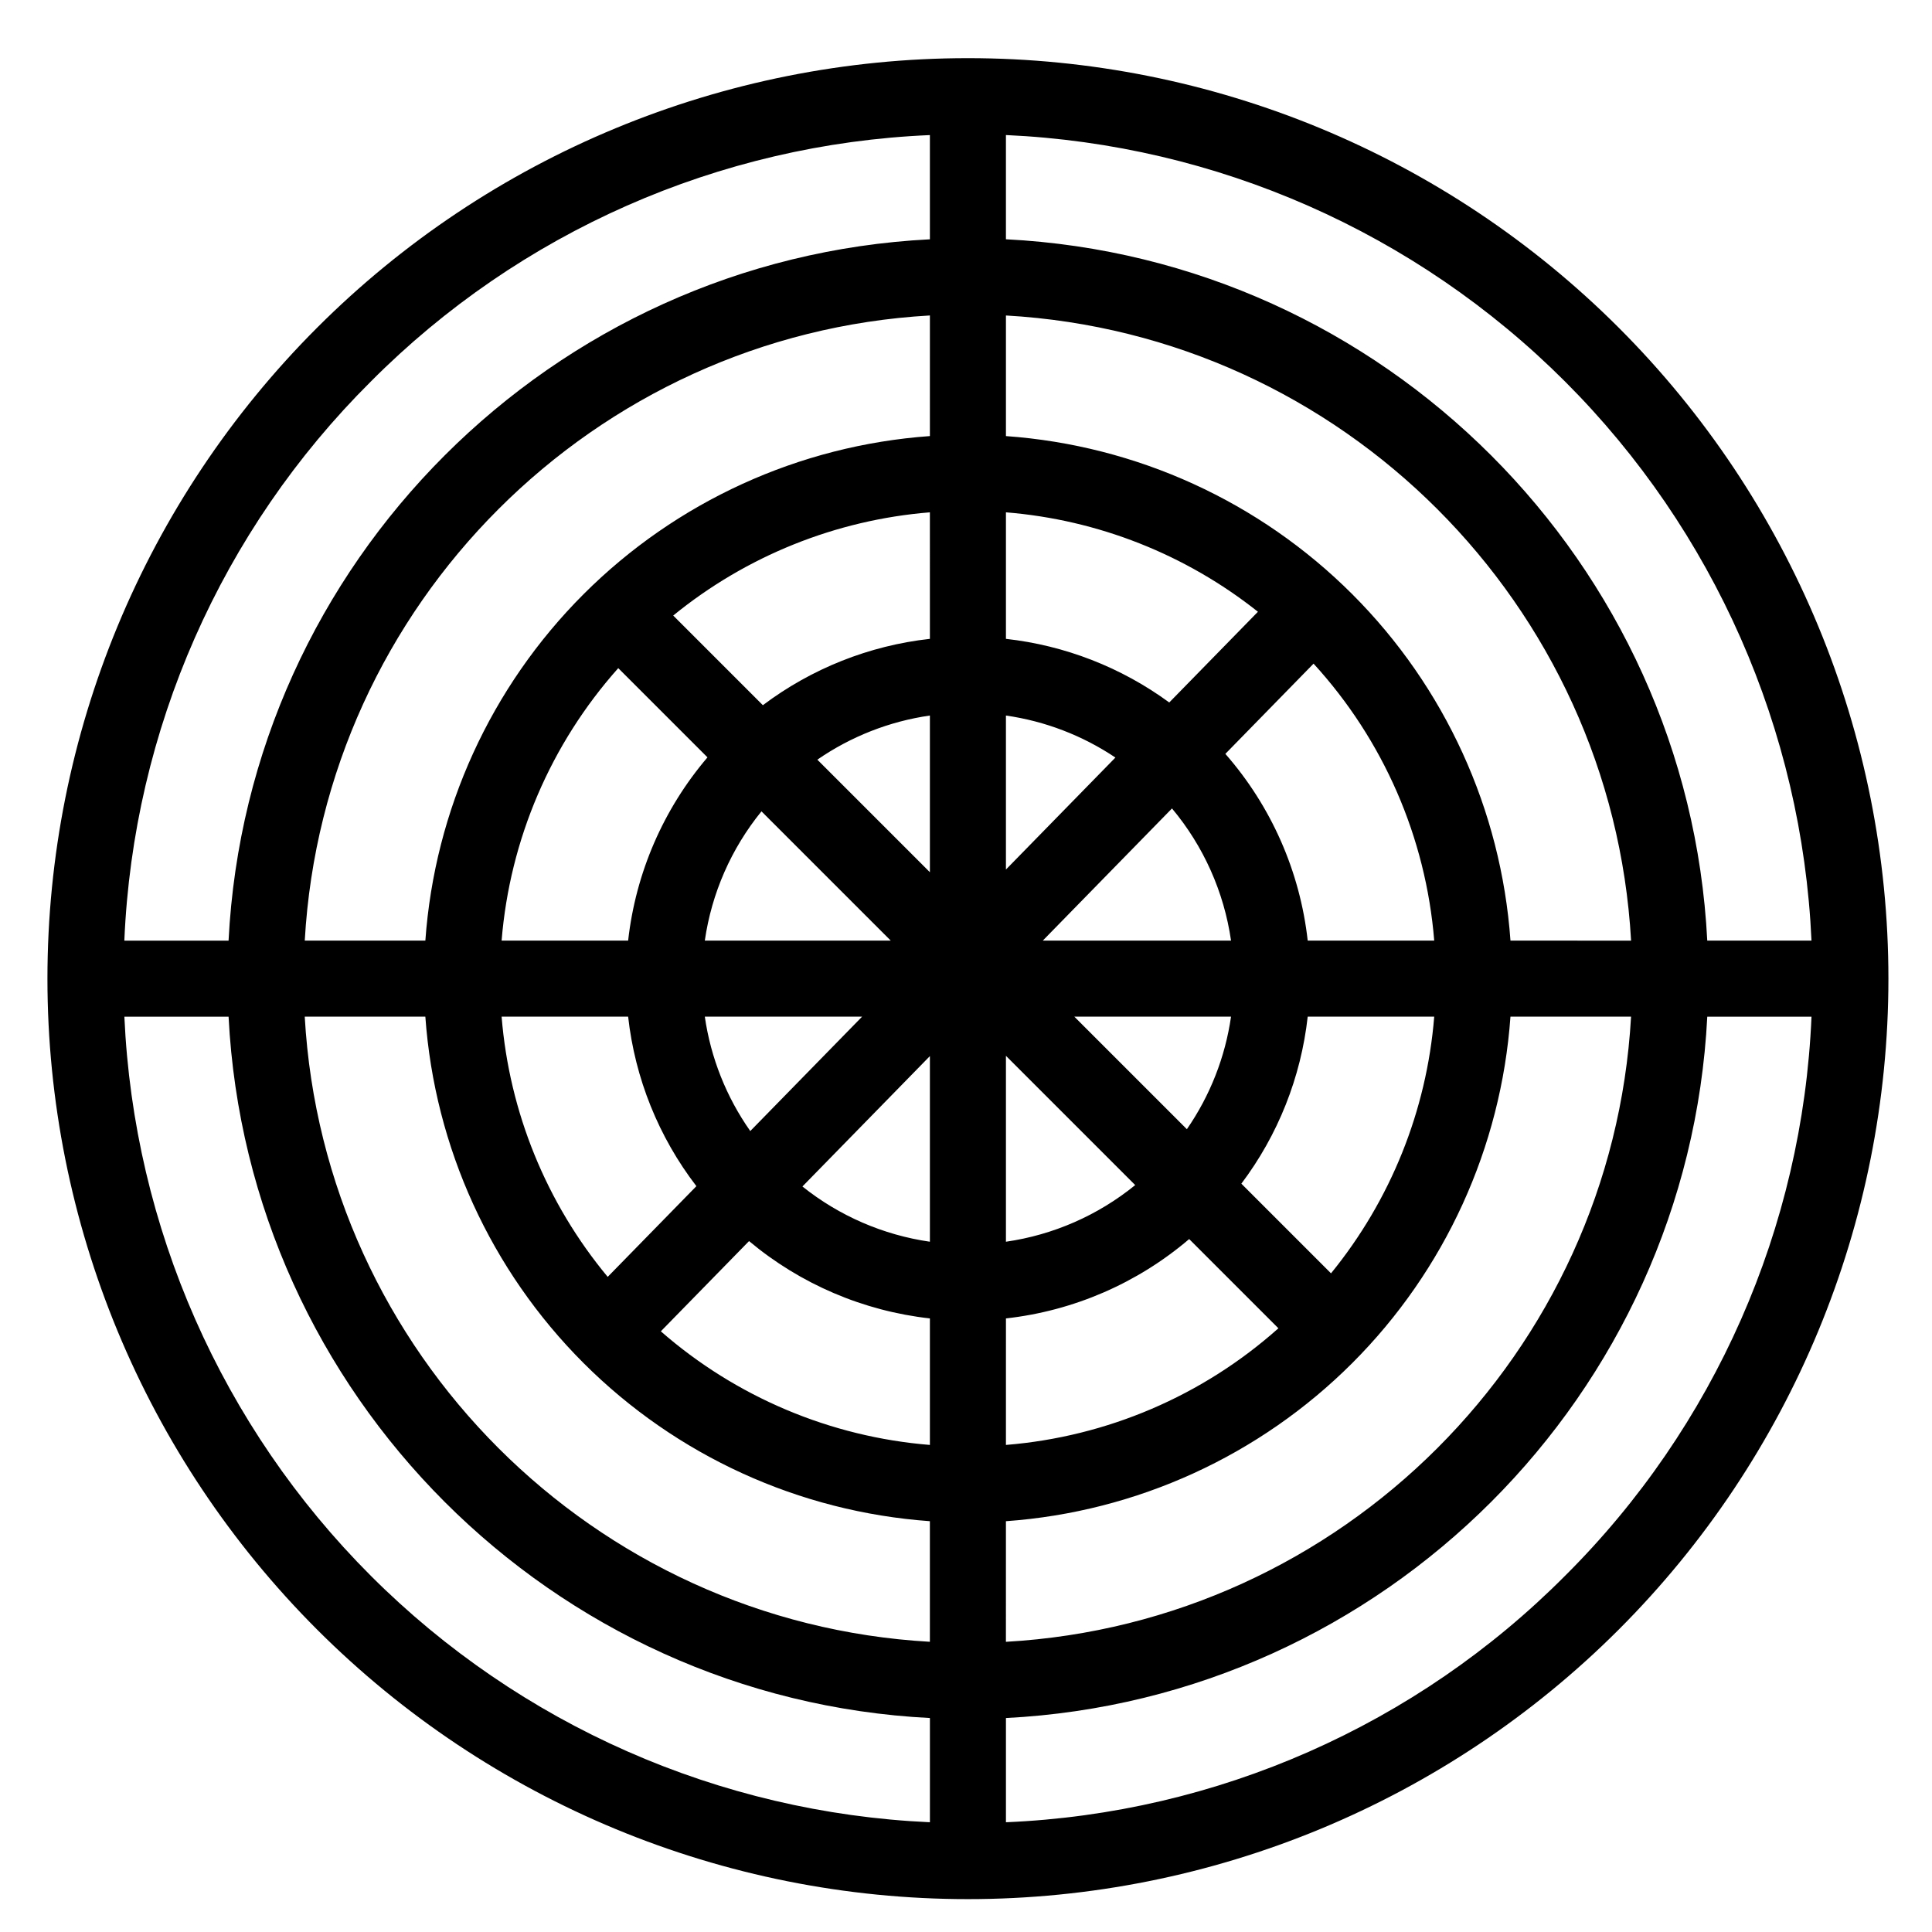 <?xml version="1.0" encoding="UTF-8"?>
<!-- Uploaded to: SVG Repo, www.svgrepo.com, Generator: SVG Repo Mixer Tools -->
<svg fill="#000000" width="800px" height="800px" version="1.1" viewBox="144 144 512 512" xmlns="http://www.w3.org/2000/svg">
 <path d="m573 230.86c-45.75-45.75-107.8-71.449-172.49-71.449-64.699 0-126.75 25.699-172.49 71.449-45.75 45.746-71.449 107.79-71.449 172.49 0 64.695 25.699 126.74 71.449 172.49 45.746 45.746 107.79 71.449 172.49 71.449 64.695 0 126.74-25.703 172.49-71.449 45.746-45.75 71.449-107.8 71.449-172.49 0-64.699-25.703-126.75-71.449-172.49zm51.062 162.41h-27.621c-5.094-100.18-85.68-180.77-185.86-185.86v-27.621c55.812 2.512 108.66 25.812 148.17 65.316 39.504 39.504 62.801 92.355 65.312 148.16zm-244.01 0h-49.27c1.812-12.566 7.004-24.406 15.016-34.254zm-19.449-47.949c8.906-6.152 19.117-10.156 29.828-11.699v41.527zm11.863 68.102-29.637 30.316c-6.344-9.016-10.473-19.402-12.047-30.316zm17.965 10.453v49.199-0.004c-12.363-1.785-24.023-6.84-33.781-14.641zm20.152-0.074 34.258 34.258c-9.852 8.012-21.691 13.199-34.258 15.012zm18.121-10.379h41.531c-1.543 10.715-5.551 20.922-11.703 29.828zm-8.355-20.152 34.238-35.023h0.004c8.363 9.996 13.781 22.121 15.645 35.023zm-9.766-18.836v-40.812c10.383 1.492 20.297 5.297 29.012 11.137zm-20.152-61.133c-16.062 1.785-31.352 7.859-44.262 17.582l-23.758-23.758h-0.004c19.379-15.801 43.102-25.34 68.023-27.355zm-82.586 7.762 23.645 23.645c-11.703 13.723-19.027 30.637-21.027 48.562h-33.531c2.172-26.793 13.027-52.145 30.914-72.207zm2.617 92.359c1.82 16.344 8.074 31.879 18.09 44.922l-23.504 24.039c-16.246-19.543-26.066-43.625-28.117-68.961zm32.043 59.477c13.609 11.398 30.281 18.527 47.926 20.496v33.531-0.004c-26.379-2.137-51.375-12.691-71.305-30.109zm68.082 20.492-0.004 0.004c17.926-2 34.84-9.324 48.562-21.031l23.645 23.645c-20.062 17.891-45.414 28.742-72.207 30.914zm86.145-11.945-23.762-23.762v0.004c9.727-12.91 15.797-28.199 17.586-44.266h33.531-0.004c-2.016 24.922-11.555 48.645-27.352 68.023zm-6.176-88.176c-2.047-18.34-9.664-35.609-21.824-49.488l23.375-23.91c18.512 20.238 29.762 46.062 31.977 73.398zm-36.691-63.109c-12.707-9.305-27.629-15.121-43.281-16.859v-33.531c24.383 1.969 47.625 11.145 66.781 26.352zm-63.434-70.598c-34.645 2.477-67.234 17.355-91.793 41.914-24.559 24.559-39.438 57.148-41.914 91.793h-31.961c5.051-89.062 76.605-160.62 165.67-165.67zm-133.71 153.86c2.477 34.645 17.355 67.234 41.914 91.793 24.559 24.559 57.148 39.441 91.793 41.914v31.961c-89.059-5.051-160.61-76.605-165.67-165.67zm153.86 133.71c34.645-2.473 67.234-17.355 91.793-41.914s39.441-57.148 41.914-91.793h31.961c-5.051 89.062-76.605 160.62-165.67 165.67zm133.71-153.86c-2.473-34.645-17.355-67.234-41.914-91.793s-57.148-39.438-91.793-41.914v-31.961c89.062 5.051 160.62 76.605 165.67 165.67zm-302.02-148.16c39.414-39.637 92.32-62.957 148.16-65.316v27.621c-100.18 5.094-180.77 85.68-185.86 185.86h-27.621c2.359-55.844 25.68-108.75 65.316-148.16zm-65.316 168.32h27.621c5.094 100.18 85.68 180.77 185.86 185.86v27.621c-55.809-2.512-108.66-25.809-148.16-65.312-39.504-39.504-62.805-92.355-65.316-148.17zm381.8 148.17c-39.414 39.633-92.32 62.957-148.17 65.312v-27.621c100.18-5.094 180.77-85.68 185.86-185.86h27.621c-2.356 55.848-25.68 108.75-65.312 148.17z"/>
</svg>